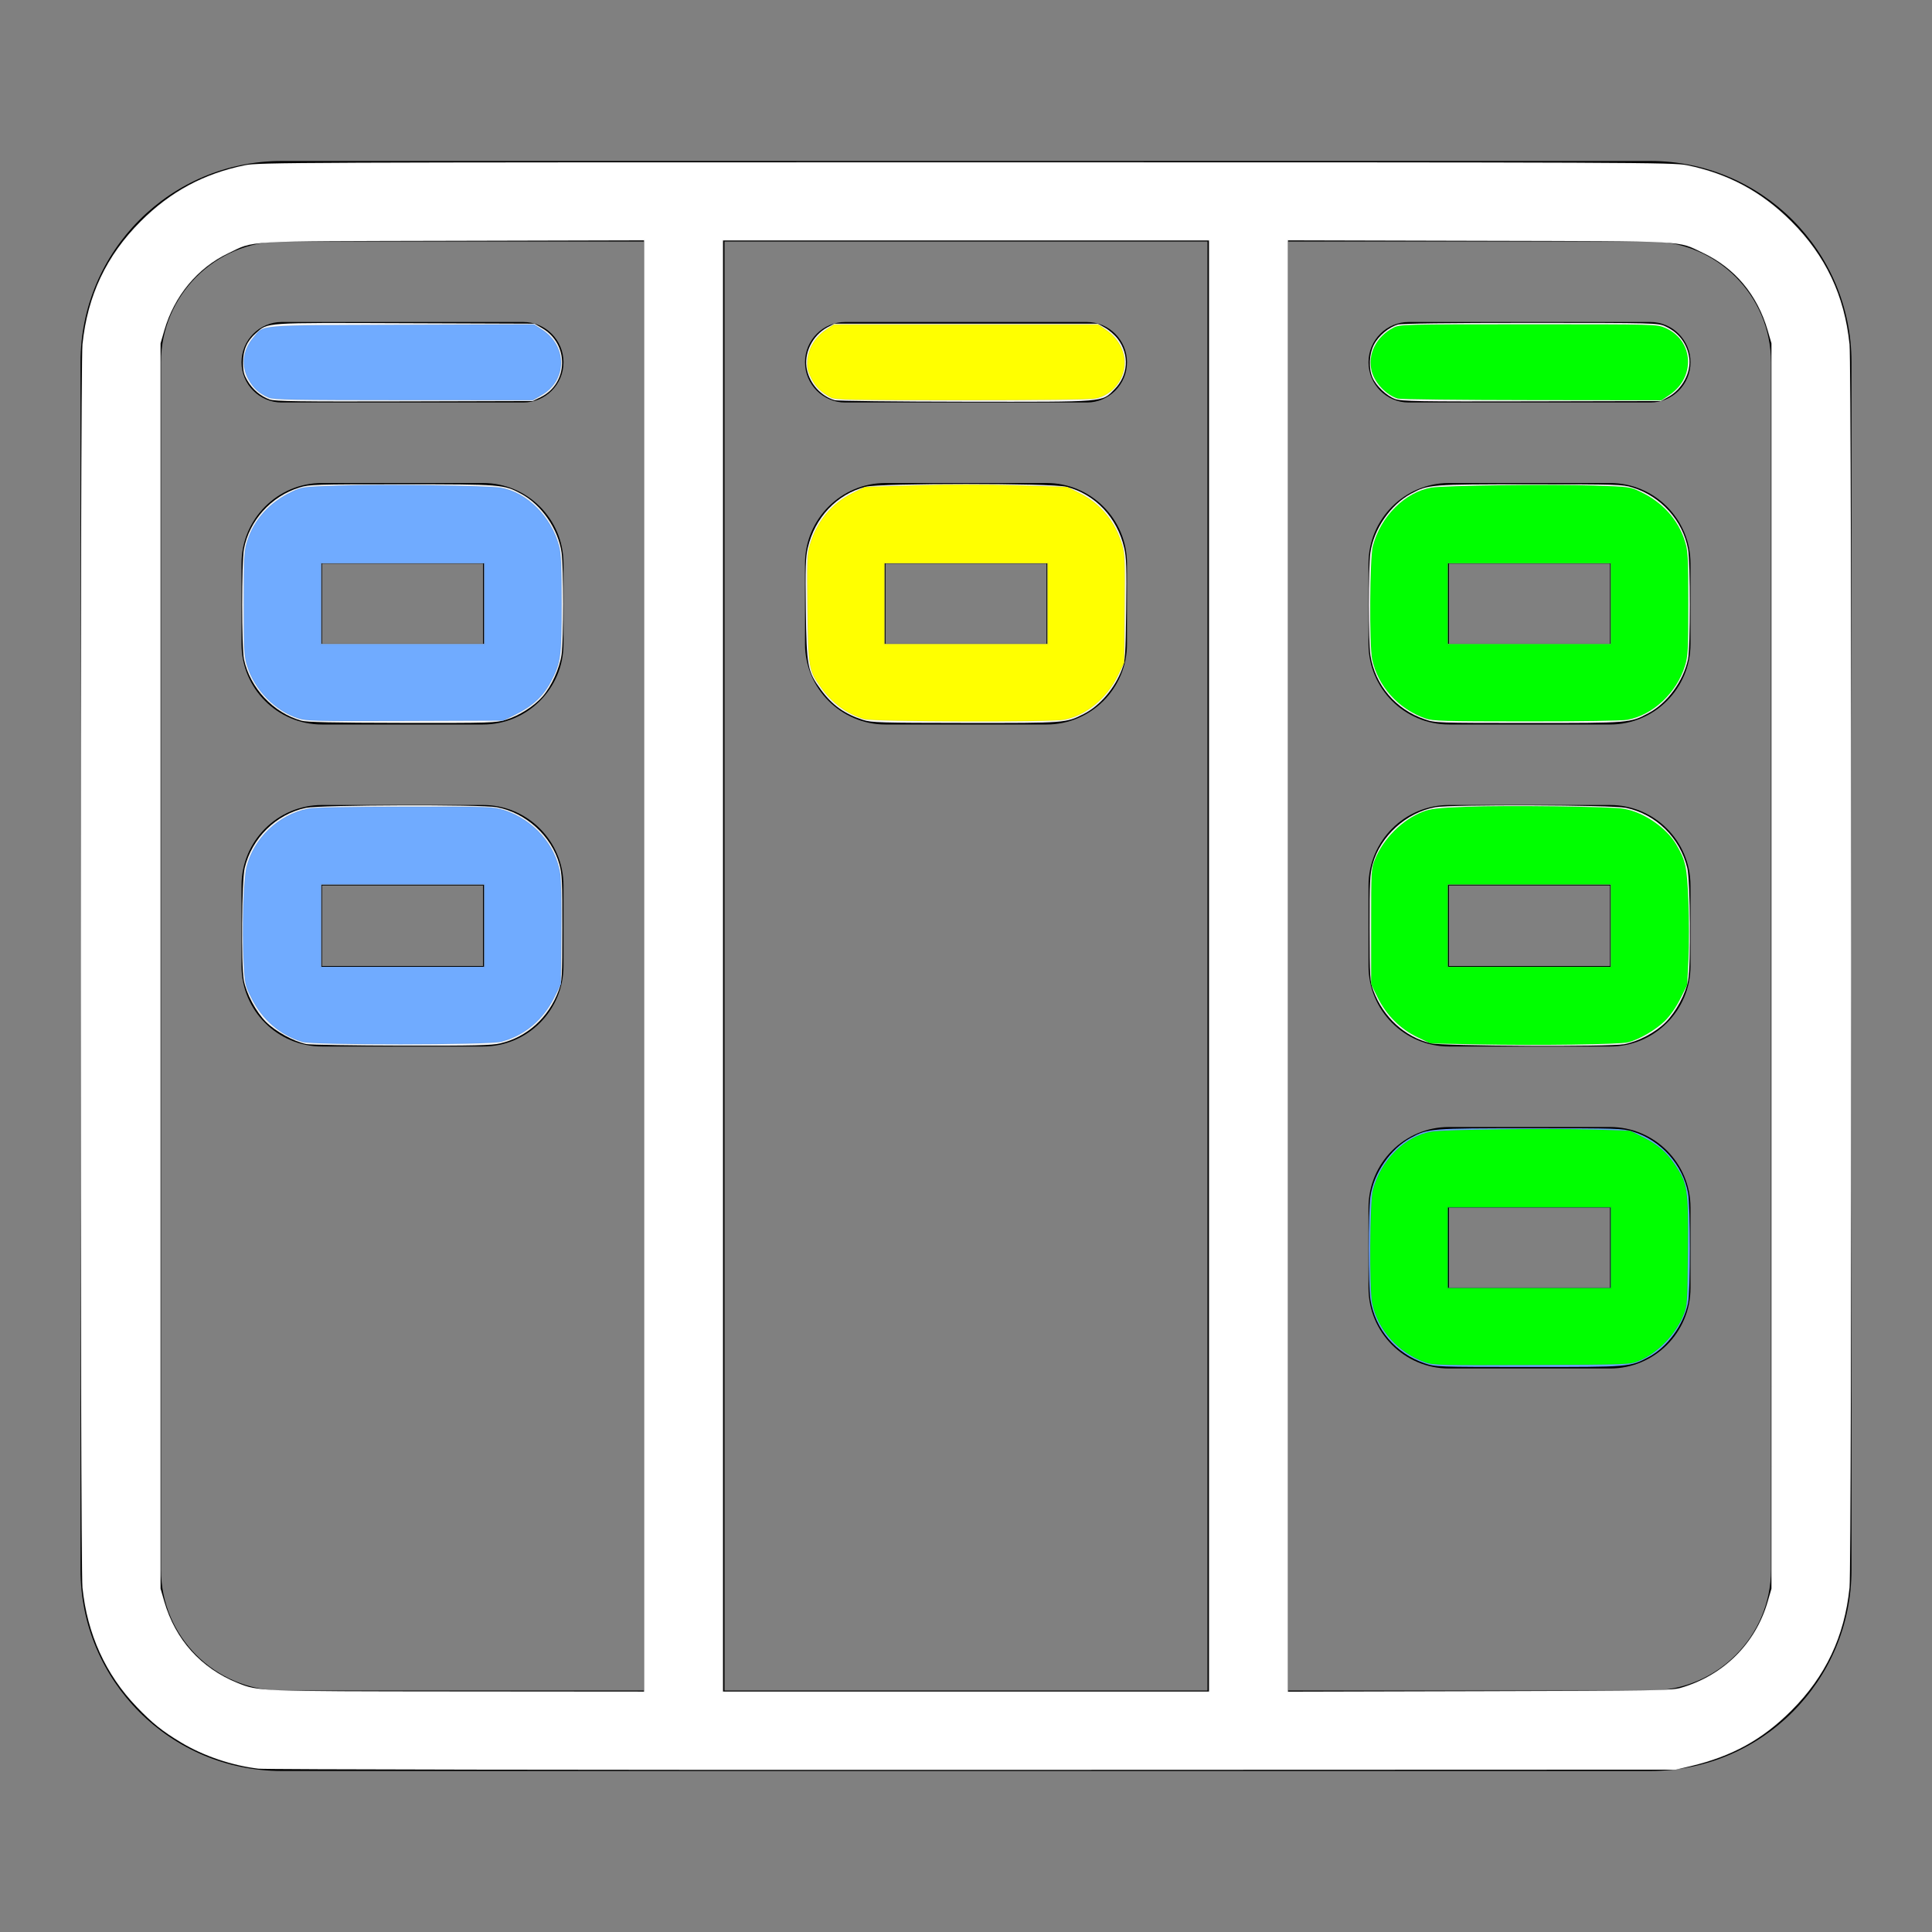 <?xml version="1.0" encoding="UTF-8" standalone="no"?>
<!-- Uploaded to: SVG Repo, www.svgrepo.com, Generator: SVG Repo Mixer Tools -->

<svg
   fill="#000000"
   width="800px"
   height="800px"
   viewBox="0 0 24 24"
   version="1.1"
   id="svg1"
   sodipodi:docname="KanBan.svg"
   inkscape:version="1.3 (0e150ed6c4, 2023-07-21)"
   xmlns:inkscape="http://www.inkscape.org/namespaces/inkscape"
   xmlns:sodipodi="http://sodipodi.sourceforge.net/DTD/sodipodi-0.dtd"
   xmlns="http://www.w3.org/2000/svg"
   xmlns:svg="http://www.w3.org/2000/svg">
  <rect x="0" y="0" width="24" height="24" fill="#808080" stroke="none"/>
  <defs
     id="defs1" />
  <sodipodi:namedview
     id="namedview1"
     pagecolor="#ffffff"
     bordercolor="#000000"
     borderopacity="0.25"
     inkscape:showpageshadow="2"
     inkscape:pageopacity="0.0"
     inkscape:pagecheckerboard="0"
     inkscape:deskcolor="#d1d1d1"
     inkscape:zoom="1.46625"
     inkscape:cx="400"
     inkscape:cy="400"
     inkscape:window-width="3440"
     inkscape:window-height="1369"
     inkscape:window-x="-8"
     inkscape:window-y="1072"
     inkscape:window-maximized="1"
     inkscape:current-layer="svg1" />
  <path
     d="M9,3 L9,21 L15,21 L15,3 L9,3 Z M8,3 L3.5,3 C2.672,3 2,3.672 2,4.5 L2,19.5 C2,20.328 2.672,21 3.5,21 L8,21 L8,3 Z M16,3 L16,21 L20.5,21 C21.328,21 22,20.328 22,19.5 L22,4.5 C22,3.672 21.328,3 20.5,3 L16,3 Z M1,4.5 C1,3.119 2.119,2 3.5,2 L20.5,2 C21.881,2 23,3.119 23,4.5 L23,19.5 C23,20.881 21.881,22 20.5,22 L3.5,22 C2.119,22 1,20.881 1,19.5 L1,4.5 Z M4,6 L6,6 C6.552,6 7,6.448 7,7 L7,8 C7,8.552 6.552,9 6,9 L4,9 C3.448,9 3,8.552 3,8 L3,7 C3,6.448 3.448,6 4,6 Z M4,10 L6,10 C6.552,10 7,10.448 7,11 L7,12 C7,12.552 6.552,13 6,13 L4,13 C3.448,13 3,12.552 3,12 L3,11 C3,10.448 3.448,10 4,10 Z M11,6 L13,6 C13.552,6 14,6.448 14,7 L14,8 C14,8.552 13.552,9 13,9 L11,9 C10.448,9 10,8.552 10,8 L10,7 C10,6.448 10.448,6 11,6 Z M18,6 L20,6 C20.552,6 21,6.448 21,7 L21,8 C21,8.552 20.552,9 20,9 L18,9 C17.448,9 17,8.552 17,8 L17,7 C17,6.448 17.448,6 18,6 Z M18,10 L20,10 C20.552,10 21,10.448 21,11 L21,12 C21,12.552 20.552,13 20,13 L18,13 C17.448,13 17,12.552 17,12 L17,11 C17,10.448 17.448,10 18,10 Z M18,14 L20,14 C20.552,14 21,14.448 21,15 L21,16 C21,16.552 20.552,17 20,17 L18,17 C17.448,17 17,16.552 17,16 L17,15 C17,14.448 17.448,14 18,14 Z M4,7 L4,8 L6,8 L6,7 L4,7 Z M4,11 L4,12 L6,12 L6,11 L4,11 Z M11,7 L11,8 L13,8 L13,7 L11,7 Z M18,7 L18,8 L20,8 L20,7 L18,7 Z M18,11 L18,12 L20,12 L20,11 L18,11 Z M18,15 L18,16 L20,16 L20,15 L18,15 Z M3.5,5 C3.224,5 3,4.776 3,4.5 C3,4.224 3.224,4 3.5,4 L6.5,4 C6.776,4 7,4.224 7,4.5 C7,4.776 6.776,5 6.5,5 L3.5,5 Z M10.5,5 C10.224,5 10,4.776 10,4.5 C10,4.224 10.224,4 10.5,4 L13.5,4 C13.776,4 14,4.224 14,4.5 C14,4.776 13.776,5 13.5,5 L10.5,5 Z M17.5,5 C17.224,5 17,4.776 17,4.5 C17,4.224 17.224,4 17.5,4 L20.5,4 C20.776,4 21,4.224 21,4.5 C21,4.776 20.776,5 20.5,5 L17.5,5 Z"
     id="path1" />
  <path
     style="fill:#ffffff;stroke:#000000;stroke-width:0.682;stroke-linecap:round;stroke-opacity:0.056;paint-order:stroke fill markers"
     d="M 107.076,732.4 C 96.098,731.125 84.264,727.123 74.992,721.551 67.213,716.876 63.085,713.571 56.647,706.865 43.729,693.409 36.104,676.663 34.128,657.408 c -0.987,-9.616 -0.987,-505.2 0,-514.815 2.072,-20.189 9.91,-36.761 24.098,-50.948 C 70.553,79.317 84.403,71.865 101.432,68.397 107.124,67.238 121.735,67.178 400,67.178 c 278.265,0 292.876,0.06 298.568,1.219 17.029,3.468 30.879,10.92 43.207,23.247 14.187,14.187 22.026,30.76 24.098,50.948 0.987,9.616 0.987,505.2 0,514.815 -2.072,20.189 -9.91,36.761 -24.098,50.948 -12.012,12.012 -24.565,18.933 -41.689,22.986 l -6.138,1.453 -290.878,0.099 c -161.553,0.055 -293.152,-0.165 -295.993,-0.495 z M 266.667,399.981 V 99.536 l -79.284,0.201 c -88.65,0.224 -81.654,-0.167 -92.924,5.198 -12.664,6.029 -22.276,17.625 -26.392,31.84 l -1.571,5.425 V 400 657.801 l 1.544,5.326 c 4.581,15.808 15.186,27.603 30.311,33.712 8.587,3.468 8.375,3.46 91.078,3.526 l 77.238,0.062 z M 500.597,400 V 99.574 H 400 299.403 V 400 700.426 H 400 500.597 Z m 195.396,298.874 c 17.66,-5.132 30.91,-18.274 35.94,-35.648 l 1.571,-5.425 V 400 142.199 l -1.544,-5.326 c -4.287,-14.791 -13.595,-25.908 -26.976,-32.218 -10.697,-5.044 -4.141,-4.695 -92.367,-4.919 l -79.284,-0.201 V 400 700.464 l 79.284,-0.201 c 73.017,-0.185 79.607,-0.295 83.376,-1.39 z"
     id="path2"
     transform="scale(0.03)" />
  <path
     style="fill:#ffffff;stroke:#000000;stroke-width:0.682;stroke-linecap:round;stroke-opacity:0.056;paint-order:stroke fill markers"
     d="m 111.678,165.444 c -3.779,-1.358 -7.058,-4.123 -9.191,-7.752 -1.554,-2.644 -1.886,-4.005 -1.866,-7.65 0.029,-5.174 1.656,-8.87 5.319,-12.086 5.139,-4.512 2.639,-4.345 61.834,-4.133 l 53.538,0.192 3.268,1.921 c 11.213,6.591 10.841,22.852 -0.653,28.51 l -3.297,1.623 -53.197,0.147 c -43.192,0.119 -53.678,-0.026 -55.756,-0.773 z"
     id="path3"
     transform="scale(0.03)" />
  <path
     style="fill:#ffffff;stroke:#000000;stroke-width:0.682;stroke-linecap:round;stroke-opacity:0.056;paint-order:stroke fill markers"
     d="m 124.808,298.426 c -11.656,-3.249 -21.32,-13.596 -23.799,-25.484 -0.985,-4.721 -0.996,-40.163 -0.015,-45.536 2.159,-11.818 11.244,-21.914 22.983,-25.54 4.15,-1.282 6.404,-1.354 42.361,-1.354 41.377,0 42.261,0.07 49.439,3.944 8.493,4.583 15.401,14.616 16.771,24.359 0.875,6.223 0.867,36.14 -0.011,42.285 -0.813,5.686 -4.169,13.068 -7.879,17.331 -3.454,3.969 -9.706,7.942 -15.134,9.619 -4.165,1.286 -6.31,1.351 -43.016,1.293 -28.726,-0.045 -39.419,-0.28 -41.701,-0.916 z m 75.703,-48.469 v -16.709 h -33.76 -33.76 v 16.709 16.709 h 33.76 33.76 z"
     id="path4"
     transform="scale(0.03)" />
  <path
     style="fill:#ffffff;stroke:#000000;stroke-width:0.682;stroke-linecap:round;stroke-opacity:0.056;paint-order:stroke fill markers"
     d="m 126.854,432.333 c -5.068,-0.982 -12.71,-5.176 -16.694,-9.16 -4.172,-4.172 -8.184,-11.698 -9.223,-17.299 -1.131,-6.099 -0.852,-41.213 0.369,-46.391 2.934,-12.447 12.997,-22.357 25.364,-24.978 5.827,-1.235 72.467,-1.457 79.002,-0.263 12.041,2.199 22.738,11.933 25.961,23.623 1.126,4.083 1.271,7.173 1.242,26.448 -0.031,20.787 -0.104,22.016 -1.538,25.861 -4.183,11.221 -13.058,19.256 -24.163,21.874 -3.513,0.828 -10.784,0.997 -40.763,0.943 -20.068,-0.036 -37.869,-0.332 -39.557,-0.66 z m 73.657,-49.042 v -17.05 h -33.76 -33.76 v 17.05 17.05 h 33.76 33.76 z"
     id="path5"
     transform="scale(0.03)" />
  <path
     style="fill:#ffffff;stroke:#000000;stroke-width:0.682;stroke-linecap:round;stroke-opacity:0.056;paint-order:stroke fill markers"
     d="m 345.619,165.732 c -5.626,-1.694 -10.157,-6.649 -11.478,-12.554 -1.495,-6.68 2.145,-14.268 8.465,-17.648 l 2.833,-1.515 H 400 454.561 l 3.037,1.705 c 1.67,0.938 4.025,3.002 5.233,4.588 4.957,6.507 4.393,15.18 -1.36,20.933 -5.392,5.392 -2.795,5.177 -61.763,5.111 -28.723,-0.032 -53.063,-0.311 -54.089,-0.62 z"
     id="path6"
     transform="scale(0.03)" />
  <path
     style="fill:#ffffff;stroke:#000000;stroke-width:0.682;stroke-linecap:round;stroke-opacity:0.056;paint-order:stroke fill markers"
     d="m 357.374,298.119 c -7.659,-2.471 -12.733,-6.102 -17.411,-12.456 -5.622,-7.637 -5.994,-9.604 -6.296,-33.335 -0.218,-17.142 -0.077,-21.627 0.799,-25.405 2.934,-12.651 12.002,-22.253 23.955,-25.367 5.965,-1.554 77.193,-1.554 83.158,0 11.953,3.113 21.021,12.715 23.955,25.367 0.876,3.776 1.018,8.274 0.803,25.405 -0.241,19.218 -0.373,21.118 -1.719,24.738 -2.935,7.891 -9.153,15.179 -15.854,18.581 -7.412,3.763 -7.365,3.759 -49.058,3.719 -35.023,-0.033 -38.926,-0.148 -42.331,-1.247 z m 76.385,-48.162 V 233.248 H 400 366.24 v 16.709 16.709 H 400 433.76 Z"
     id="path7"
     transform="scale(0.03)" />
  <path
     style="fill:#ffffff;stroke:#000000;stroke-width:0.682;stroke-linecap:round;stroke-opacity:0.056;paint-order:stroke fill markers"
     d="m 577.749,165.257 c -3.528,-1.257 -7.962,-5.462 -9.451,-8.966 -1.653,-3.89 -1.401,-9.658 0.593,-13.532 1.91,-3.711 6.221,-7.327 9.983,-8.372 1.65,-0.458 20.936,-0.702 55.055,-0.694 51.361,0.011 52.582,0.042 55.584,1.4 5.597,2.533 9.169,7.218 9.972,13.078 0.83,6.059 -2.84,12.937 -8.64,16.193 l -3.037,1.705 -53.538,0.125 c -46.961,0.11 -53.904,-0.006 -56.522,-0.938 z"
     id="path8"
     transform="scale(0.03)" />
  <path
     style="fill:#ffffff;stroke:#000000;stroke-width:0.682;stroke-linecap:round;stroke-opacity:0.056;paint-order:stroke fill markers"
     d="m 589.925,297.851 c -11.991,-4.089 -20.511,-14.107 -22.46,-26.41 -0.892,-5.631 -0.902,-36.311 -0.014,-42.626 1.37,-9.743 8.278,-19.776 16.771,-24.359 7.178,-3.874 8.062,-3.944 49.439,-3.944 35.957,0 38.211,0.072 42.361,1.354 11.739,3.626 20.825,13.723 22.983,25.54 0.981,5.373 0.97,40.815 -0.015,45.536 -1.89,9.063 -8.575,18.199 -16.349,22.342 -7.733,4.121 -7.522,4.104 -49.735,4.094 -38.028,-0.009 -38.592,-0.029 -42.983,-1.526 z m 77.083,-47.894 v -16.709 h -33.76 -33.76 v 16.709 16.709 h 33.76 33.76 z"
     id="path9"
     transform="scale(0.03)" />
  <path
     style="fill:#ffffff;stroke:#000000;stroke-width:0.682;stroke-linecap:round;stroke-opacity:0.056;paint-order:stroke fill markers"
     d="m 592.513,432.017 c -10.816,-2.622 -19.728,-10.783 -23.85,-21.842 -1.433,-3.845 -1.506,-5.074 -1.538,-25.861 -0.029,-19.275 0.116,-22.364 1.242,-26.448 3.223,-11.69 13.92,-21.424 25.961,-23.623 6.535,-1.194 73.175,-0.972 79.002,0.263 12.419,2.632 22.418,12.478 25.364,24.978 1.221,5.178 1.5,40.292 0.369,46.391 -1.054,5.684 -5.048,13.124 -9.359,17.436 -4.251,4.251 -11.276,7.966 -17.162,9.075 -5.968,1.125 -75.183,0.806 -80.028,-0.368 z m 74.494,-48.726 v -17.05 h -33.76 -33.76 v 17.05 17.05 h 33.76 33.76 z"
     id="path10"
     transform="scale(0.03)" />
  <path
     style="fill:#70abff;stroke:#000000;stroke-width:0.682;stroke-linecap:round;stroke-opacity:0.056;paint-order:stroke fill markers;fill-opacity:1"
     d="m 589.925,564.518 c -11.991,-4.089 -20.511,-14.107 -22.46,-26.41 -0.892,-5.631 -0.902,-36.311 -0.014,-42.626 1.37,-9.743 8.278,-19.776 16.771,-24.359 7.178,-3.874 8.062,-3.944 49.439,-3.944 35.957,0 38.211,0.072 42.361,1.354 11.739,3.626 20.825,13.723 22.983,25.54 0.981,5.373 0.97,40.815 -0.015,45.536 -1.89,9.063 -8.575,18.199 -16.349,22.342 -7.733,4.121 -7.522,4.104 -49.735,4.094 -38.028,-0.009 -38.592,-0.029 -42.983,-1.526 z m 77.083,-47.894 v -16.709 h -33.76 -33.76 v 16.709 16.709 h 33.76 33.76 z"
     id="path11"
     transform="scale(0.03)" />
  <path
     style="fill:#70abff;fill-opacity:1;stroke:#000000;stroke-width:0.682;stroke-linecap:round;stroke-opacity:0.056;paint-order:stroke fill markers"
     d="m 111.292,164.693 c -3.938,-1.71 -6.245,-3.756 -8.323,-7.38 -3.27,-5.702 -2.553,-12.323 1.898,-17.523 4.68,-5.468 0.042,-5.069 61.454,-5.282 l 54.812,-0.19 3.251,2.086 c 10.651,6.835 10.58,21.093 -0.135,27.238 l -3.618,2.075 -53.538,-0.02 c -45.084,-0.017 -53.895,-0.175 -55.801,-1.003 z"
     id="path12"
     transform="scale(0.03)" />
  <path
     style="fill:#70abff;fill-opacity:1;stroke:#000000;stroke-width:0.682;stroke-linecap:round;stroke-opacity:0.056;paint-order:stroke fill markers"
     d="m 123.442,297.457 c -9.639,-3.113 -18.059,-11.768 -21.134,-21.723 -1.249,-4.043 -1.37,-6.331 -1.37,-25.776 0,-19.446 0.122,-21.733 1.37,-25.776 2.765,-8.951 9.256,-16.186 18.408,-20.518 4.394,-2.08 4.564,-2.102 19.437,-2.593 17.962,-0.593 61.901,-0.026 67.178,0.867 10.853,1.836 21.017,11.995 24.19,24.179 0.822,3.155 1.044,8.234 1.044,23.842 0,22.205 -0.317,24.473 -4.55,32.527 -3.044,5.792 -7.509,9.924 -14.412,13.336 l -5.177,2.559 -40.616,0.144 c -37.297,0.133 -40.923,0.045 -44.37,-1.068 z m 77.07,-47.5 v -16.709 h -33.76 -33.76 v 16.709 16.709 h 33.76 33.76 z"
     id="path13"
     transform="scale(0.03)" />
  <path
     style="fill:#70abff;fill-opacity:1;stroke:#000000;stroke-width:0.682;stroke-linecap:round;stroke-opacity:0.056;paint-order:stroke fill markers"
     d="m 125.113,431.439 c -9.21,-2.885 -16.566,-9.207 -20.929,-17.985 -2.761,-5.556 -2.812,-5.793 -3.315,-15.345 -0.684,-12.985 -0.06,-33.907 1.162,-38.952 2.917,-12.048 13.21,-21.866 25.508,-24.329 2.431,-0.487 16.568,-0.765 40.236,-0.79 35.39,-0.038 36.622,0.004 40.97,1.409 12.14,3.922 21.366,14.341 23.215,26.214 0.42,2.697 0.62,13.051 0.489,25.246 l -0.223,20.673 -2.674,5.418 c -4.625,9.374 -12.421,15.885 -22.011,18.382 -5.3,1.381 -78.042,1.434 -82.428,0.06 z m 75.398,-48.148 v -17.05 h -33.76 -33.76 v 17.05 17.05 h 33.76 33.76 z"
     id="path14"
     transform="scale(0.03)" />
  <path
     style="fill:#ffff00;fill-opacity:1;stroke:#000000;stroke-width:0.682;stroke-linecap:round;stroke-opacity:0.056;paint-order:stroke fill markers"
     d="m 344.079,164.656 c -4.065,-2.12 -6.413,-4.443 -8.219,-8.136 -1.512,-3.091 -1.787,-4.429 -1.534,-7.477 0.402,-4.841 3.279,-9.544 7.629,-12.469 l 3.297,-2.217 h 54.75 54.75 l 3.314,2.278 c 4.508,3.099 7.251,7.65 7.597,12.609 0.515,7.37 -4.874,14.429 -12.055,15.791 -2.292,0.435 -23.135,0.694 -55.577,0.691 -45.71,-0.004 -52.154,-0.131 -53.952,-1.069 z"
     id="path15"
     transform="scale(0.03)" />
  <path
     style="fill:#ffff00;fill-opacity:1;stroke:#000000;stroke-width:0.682;stroke-linecap:round;stroke-opacity:0.056;paint-order:stroke fill markers"
     d="m 357.715,297.765 c -7.402,-2.347 -13.157,-6.577 -17.8,-13.084 -5.111,-7.163 -5.235,-7.892 -5.565,-32.797 -0.253,-19.11 -0.143,-22.457 0.856,-25.916 2.877,-9.966 8.966,-17.438 17.751,-21.779 l 5.219,-2.58 21.021,-0.653 c 13.435,-0.417 28.531,-0.416 41.831,0.004 l 20.81,0.657 5.212,2.576 c 8.761,4.33 14.868,11.814 17.73,21.728 0.976,3.381 1.103,7.025 0.913,26.257 l -0.22,22.332 -2.619,5.359 c -4.594,9.401 -13.235,16.471 -22.197,18.16 -5.685,1.071 -79.471,0.836 -82.942,-0.264 z m 76.044,-47.808 V 233.248 H 400 366.24 v 16.709 16.709 H 400 433.76 Z"
     id="path16"
     transform="scale(0.03)" />
  <path
     style="fill:#00ff00;fill-opacity:1;stroke:#000000;stroke-width:0.682;stroke-linecap:round;stroke-opacity:0.056;paint-order:stroke fill markers"
     d="m 578.788,165.029 c -4.685,-1.404 -9.451,-6.359 -10.748,-11.174 -1.897,-7.044 1.803,-14.493 9.031,-18.18 2.588,-1.32 4.101,-1.357 55.836,-1.361 52.987,-0.004 53.188,0.001 56.601,1.47 11.765,5.061 12.75,20.357 1.784,27.729 l -3.297,2.217 -53.631,-0.059 c -29.497,-0.032 -54.507,-0.321 -55.576,-0.642 z"
     id="path17"
     transform="scale(0.03)" />
  <path
     style="fill:#00ff00;fill-opacity:1;stroke:#000000;stroke-width:0.682;stroke-linecap:round;stroke-opacity:0.056;paint-order:stroke fill markers"
     d="m 590.272,297.494 c -11.207,-3.875 -19.766,-13.39 -22.087,-24.553 -1.218,-5.857 -0.992,-41.892 0.293,-46.826 3.174,-12.184 13.337,-22.343 24.19,-24.179 5.277,-0.893 49.216,-1.459 67.178,-0.867 14.873,0.491 15.043,0.514 19.437,2.593 9.152,4.331 15.643,11.567 18.408,20.518 1.249,4.043 1.37,6.331 1.37,25.776 0,19.446 -0.122,21.733 -1.37,25.776 -3.448,11.162 -13.196,20.299 -23.787,22.295 -2.22,0.418 -18.818,0.683 -41.944,0.67 -34.503,-0.02 -38.607,-0.139 -41.689,-1.205 z m 76.735,-47.537 v -16.709 h -33.76 -33.76 v 16.709 16.709 h 33.76 33.76 z"
     id="path18"
     transform="scale(0.03)" />
  <path
     style="fill:#00ff00;fill-opacity:1;stroke:#000000;stroke-width:0.682;stroke-linecap:round;stroke-opacity:0.056;paint-order:stroke fill markers"
     d="m 612.106,432.453 -19.778,-0.403 -5.342,-2.549 c -7.178,-3.425 -12.902,-9.139 -16.537,-16.509 l -2.674,-5.421 10e-4,-23.905 c 10e-4,-23.394 0.035,-23.989 1.577,-27.81 3.458,-8.566 11.349,-16.433 19.752,-19.689 3.35,-1.298 5.937,-1.594 18.227,-2.086 16.48,-0.659 59.586,-0.104 65.107,0.839 8.15,1.392 17.566,7.821 21.641,14.775 3.908,6.669 4.452,9.207 5.025,23.465 0.296,7.369 0.307,18.183 0.024,24.029 l -0.514,10.63 -2.802,5.638 c -1.76,3.541 -4.115,6.954 -6.332,9.175 -3.709,3.715 -10.704,7.804 -15.312,8.952 -3.615,0.9 -37.347,1.372 -62.063,0.869 z m 54.902,-49.162 v -17.05 h -33.76 -33.76 v 17.05 17.05 h 33.76 33.76 z"
     id="path19"
     transform="scale(0.03)" />
  <path
     style="fill:#00ff00;fill-opacity:1;stroke:#000000;stroke-width:0.682;stroke-linecap:round;stroke-opacity:0.056;paint-order:stroke fill markers"
     d="m 590.272,564.177 c -11.255,-3.944 -19.768,-13.412 -22.087,-24.568 -1.218,-5.857 -0.992,-41.892 0.293,-46.826 3.203,-12.297 13.237,-22.326 24.19,-24.179 5.256,-0.889 49.148,-1.46 67.229,-0.874 l 15.055,0.488 5.064,2.505 c 6.365,3.149 10.005,6.255 13.548,11.56 5.26,7.877 5.597,10.13 5.36,35.773 -0.201,21.713 -0.259,22.568 -1.808,26.411 -3.314,8.225 -10.763,15.889 -18.515,19.051 -3.724,1.519 -4.041,1.531 -44.331,1.694 -37.208,0.15 -40.864,0.064 -43.999,-1.034 z m 76.735,-47.553 v -16.709 h -33.76 -33.76 v 16.709 16.709 h 33.76 33.76 z"
     id="path20"
     transform="scale(0.03)" />
</svg>
